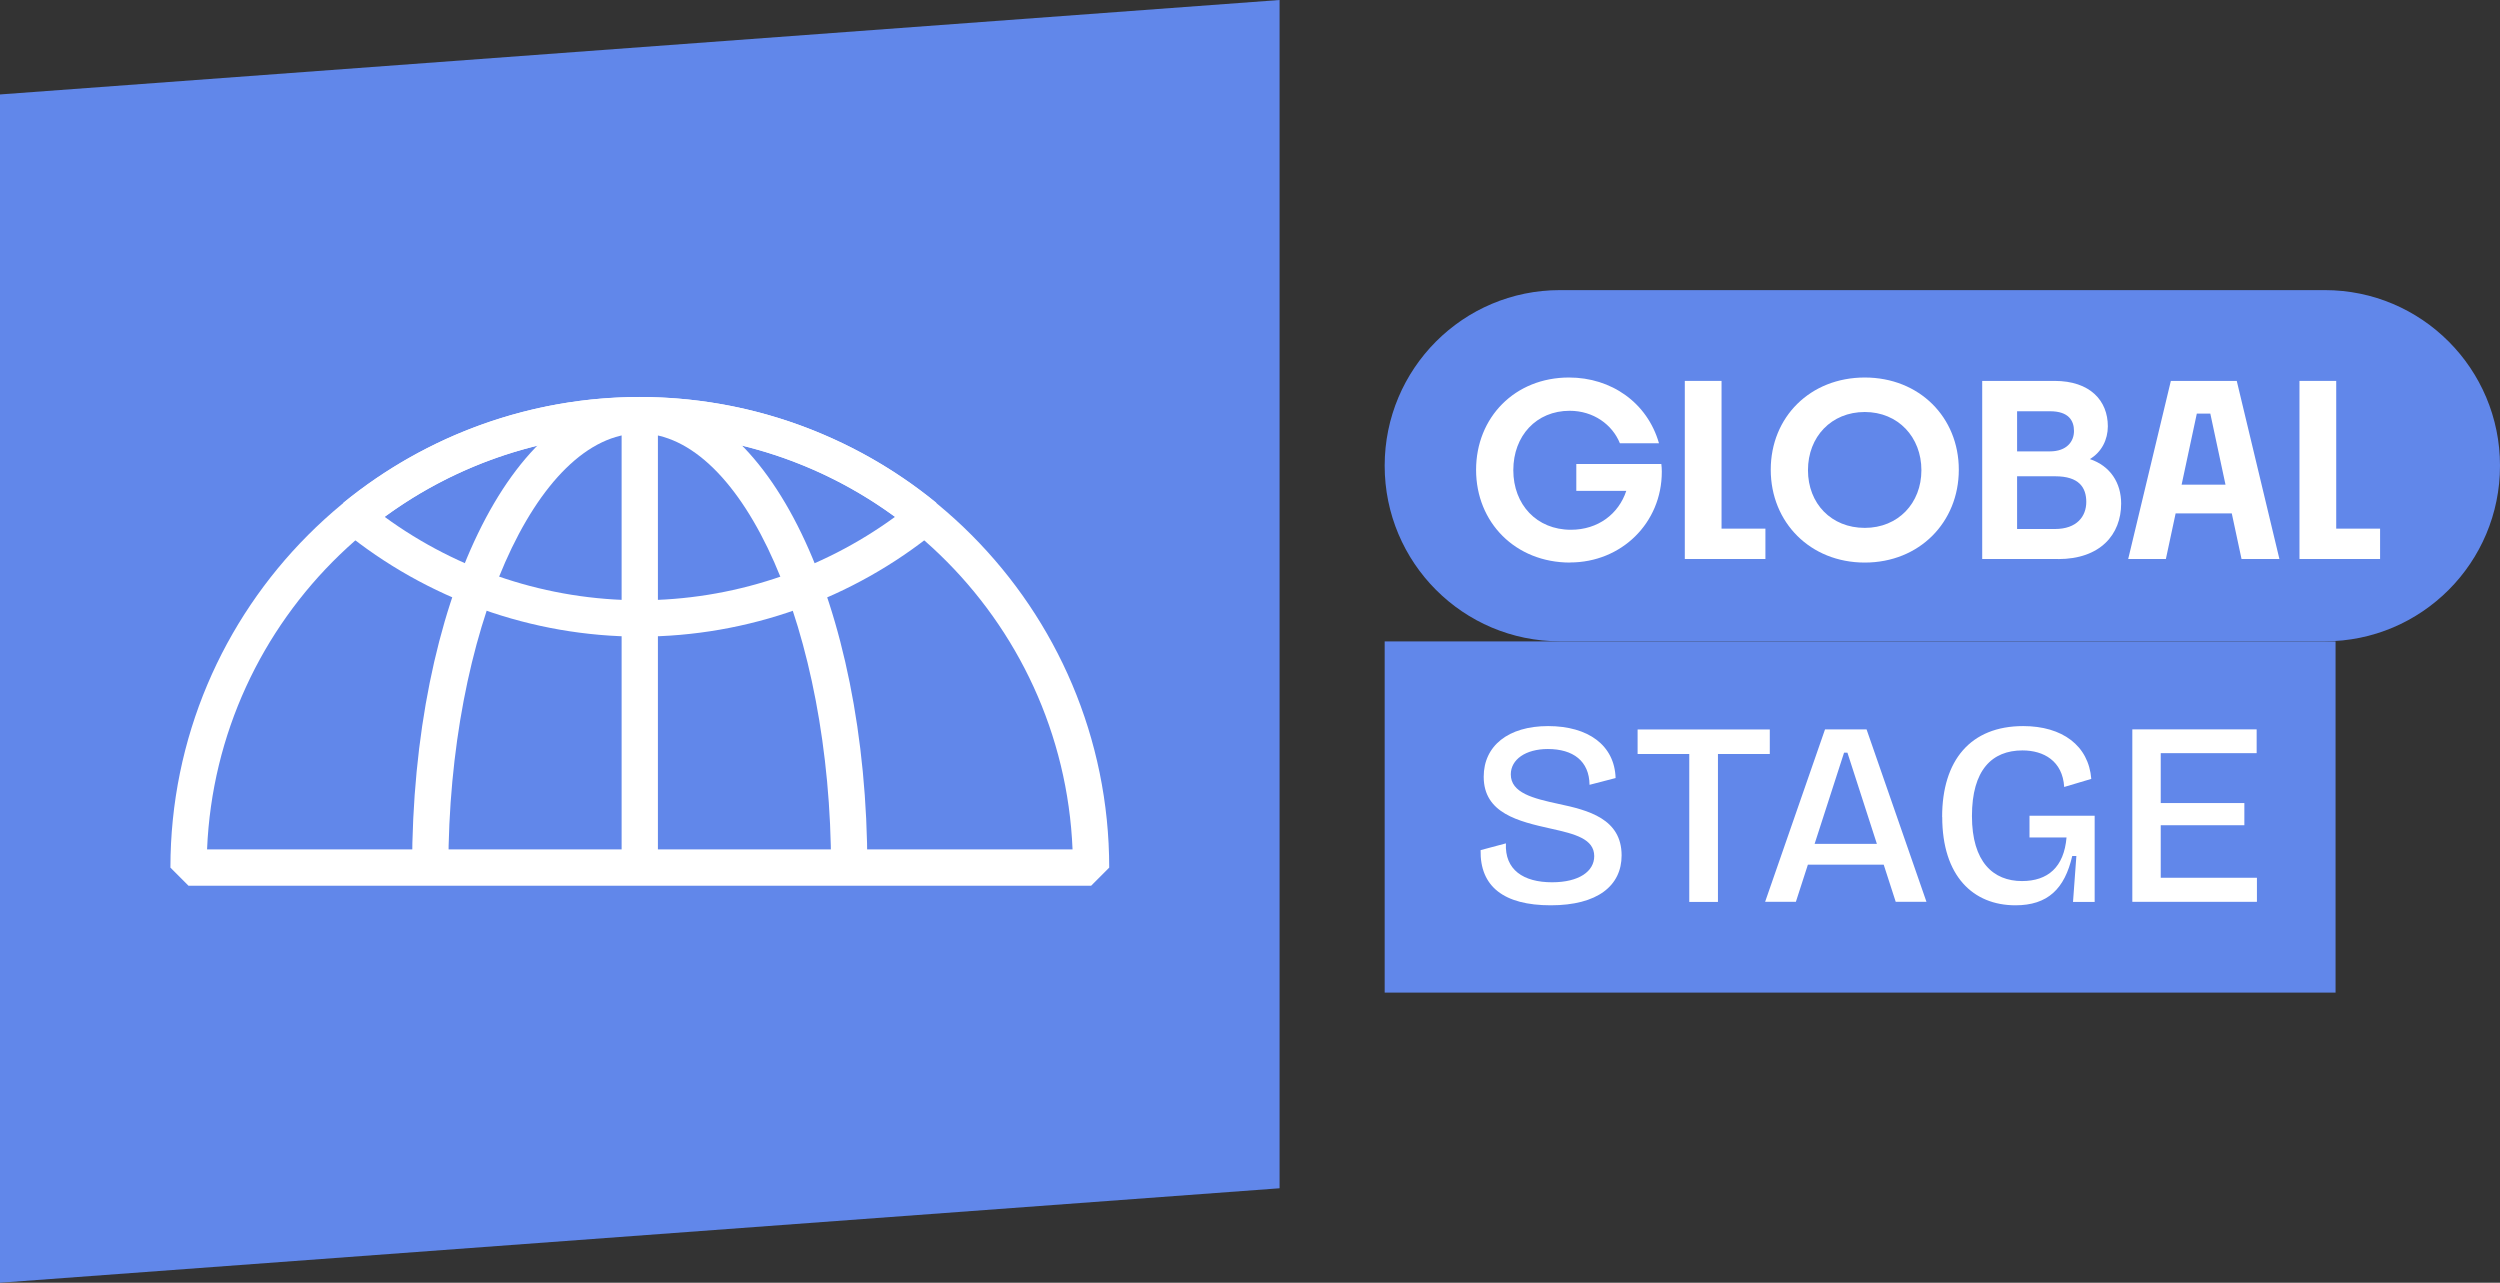 <svg width="191" height="98" viewBox="0 0 191 98" fill="none" xmlns="http://www.w3.org/2000/svg">
<rect x="0" y="0" width="191" height="98" fill="#333333" stroke="none"/>
<g clip-path="url(#clip0_2057_5278)">
<path d="M97.76 90.784L0 98V7.216L97.76 0V90.784Z" fill="#6187EA"/>
<path d="M83.354 67.671H14.402L13.02 66.286C13.02 46.462 29.106 30.335 48.882 30.335C68.657 30.335 84.744 46.462 84.744 66.286L83.362 67.671H83.354ZM15.813 64.893H81.943C81.213 47.244 66.666 33.107 48.882 33.107C31.098 33.107 16.551 47.244 15.82 64.893H15.813Z" fill="white"/>
<path d="M66.265 66.286H63.493C63.493 48.307 56.796 33.114 48.875 33.114C40.953 33.114 34.256 48.307 34.256 66.286H31.484C31.484 46.124 39.12 30.336 48.875 30.336C58.63 30.336 66.265 46.124 66.265 66.286Z" fill="white"/>
<path d="M48.882 48.637C40.652 48.637 32.609 45.765 26.234 40.56V38.406C32.609 33.2 40.652 30.328 48.882 30.328C57.111 30.328 65.155 33.2 71.529 38.406V40.56C65.155 45.765 57.111 48.637 48.882 48.637ZM29.379 39.483C35.016 43.604 41.877 45.859 48.882 45.859C55.887 45.859 62.748 43.604 68.385 39.483C62.748 35.362 55.887 33.107 48.882 33.107C41.877 33.107 35.016 35.362 29.379 39.483Z" fill="white"/>
<path d="M50.264 31.721H47.492V66.286H50.264V31.721Z" fill="white"/>
<path d="M178.437 49.004H105.789V75.835H178.437V49.004Z" fill="#6187EA"/>
<path d="M177.614 22.165H119.176C111.782 22.165 105.789 28.171 105.789 35.581C105.789 42.99 111.782 48.996 119.176 48.996H177.614C185.007 48.996 191 42.99 191 35.581C191 28.171 185.007 22.165 177.614 22.165Z" fill="#6187EA"/>
<path d="M119.957 42.98C115.774 42.98 112.773 39.914 112.773 35.9C112.773 31.886 115.739 28.842 119.871 28.842C123.109 28.842 125.859 30.766 126.747 33.868H123.761C123.18 32.432 121.734 31.384 119.922 31.384C117.386 31.384 115.617 33.286 115.617 35.922C115.617 38.557 117.408 40.474 120.015 40.474C122.099 40.474 123.667 39.26 124.248 37.501H120.43V35.448H126.926C126.948 35.52 126.962 35.936 126.962 36.044C126.962 39.964 123.868 42.972 119.957 42.972V42.98Z" fill="white"/>
<path d="M134.871 42.707H128.719V29.101H131.526V40.388H134.878V42.707H134.871Z" fill="white"/>
<path d="M142.469 42.98C138.308 42.98 135.285 39.914 135.285 35.886C135.285 31.858 138.308 28.842 142.469 28.842C146.63 28.842 149.653 31.872 149.653 35.886C149.653 39.899 146.645 42.98 142.469 42.98ZM142.469 40.33C145.019 40.33 146.795 38.442 146.795 35.922C146.795 33.401 145.019 31.477 142.469 31.477C139.919 31.477 138.129 33.365 138.129 35.922C138.129 38.478 139.919 40.33 142.469 40.33Z" fill="white"/>
<path d="M157.236 42.707H151.441V29.101H156.964C159.7 29.101 161.039 30.623 161.039 32.569C161.039 33.581 160.566 34.543 159.664 35.074C161.24 35.599 162.056 36.905 162.056 38.471C162.056 40.833 160.466 42.714 157.243 42.714L157.236 42.707ZM154.106 31.42V34.486H156.605C157.909 34.486 158.453 33.724 158.453 32.928C158.453 32.131 158.038 31.42 156.627 31.42H154.113H154.106ZM154.106 36.388V40.416H156.999C158.683 40.416 159.392 39.44 159.392 38.348C159.392 37.257 158.847 36.388 157.021 36.388H154.106Z" fill="white"/>
<path d="M170.508 39.224H166.218L165.473 42.707H162.594L165.853 29.101H170.888L174.147 42.707H171.253L170.508 39.224ZM166.683 37.027H170.028L168.868 31.599H167.837L166.676 37.027H166.683Z" fill="white"/>
<path d="M181.832 42.707H175.68V29.101H178.487V40.388H181.839V42.707H181.832Z" fill="white"/>
<path d="M113.118 64.95L115.052 64.433C114.952 66.451 116.385 67.406 118.576 67.406C120.646 67.406 121.799 66.566 121.799 65.41C121.799 64.089 120.324 63.715 118.512 63.313C116.005 62.753 113.355 62.136 113.355 59.343C113.355 56.988 115.224 55.473 118.275 55.473C121.327 55.473 123.354 56.93 123.432 59.443L121.441 59.96C121.42 58.144 120.188 57.225 118.254 57.225C116.564 57.225 115.425 58.022 115.425 59.163C115.425 60.578 117.137 61.001 119.07 61.418C121.341 61.899 123.891 62.552 123.891 65.353C123.891 67.664 122.057 69.165 118.476 69.165C114.895 69.165 113.061 67.729 113.118 64.95Z" fill="white"/>
<path d="M129.06 57.605H125.113V55.731H135.212V57.605H131.251V68.907H129.06V57.605Z" fill="white"/>
<path d="M139.439 55.724H142.605L147.182 68.899H144.833L143.916 66.063H138.122L137.205 68.899H134.855L139.432 55.724H139.439ZM138.637 64.469H143.393L141.144 57.505H140.886L138.637 64.469Z" fill="white"/>
<path d="M148.379 62.416C148.379 58.086 150.549 55.473 154.574 55.473C157.561 55.473 159.574 56.966 159.774 59.508L157.704 60.125C157.583 58.129 156.129 57.332 154.517 57.332C152.189 57.332 150.657 58.826 150.657 62.344C150.657 65.862 152.29 67.313 154.481 67.313C156.451 67.313 157.69 66.257 157.883 63.981H155.054V62.322H160.032V68.907H158.378L158.635 65.396H158.32C157.74 67.909 156.451 69.165 153.98 69.165C150.757 69.165 148.386 66.946 148.386 62.416H148.379Z" fill="white"/>
<path d="M162.91 55.724H172.408V57.541H165.08V61.353H171.469V63.048H165.08V67.061H172.429V68.899H162.91V55.724Z" fill="white"/>
</g>
<defs>
<clipPath id="clip0_2057_5278">
<rect width="191" height="98" fill="white"/>
</clipPath>
</defs>
</svg>
